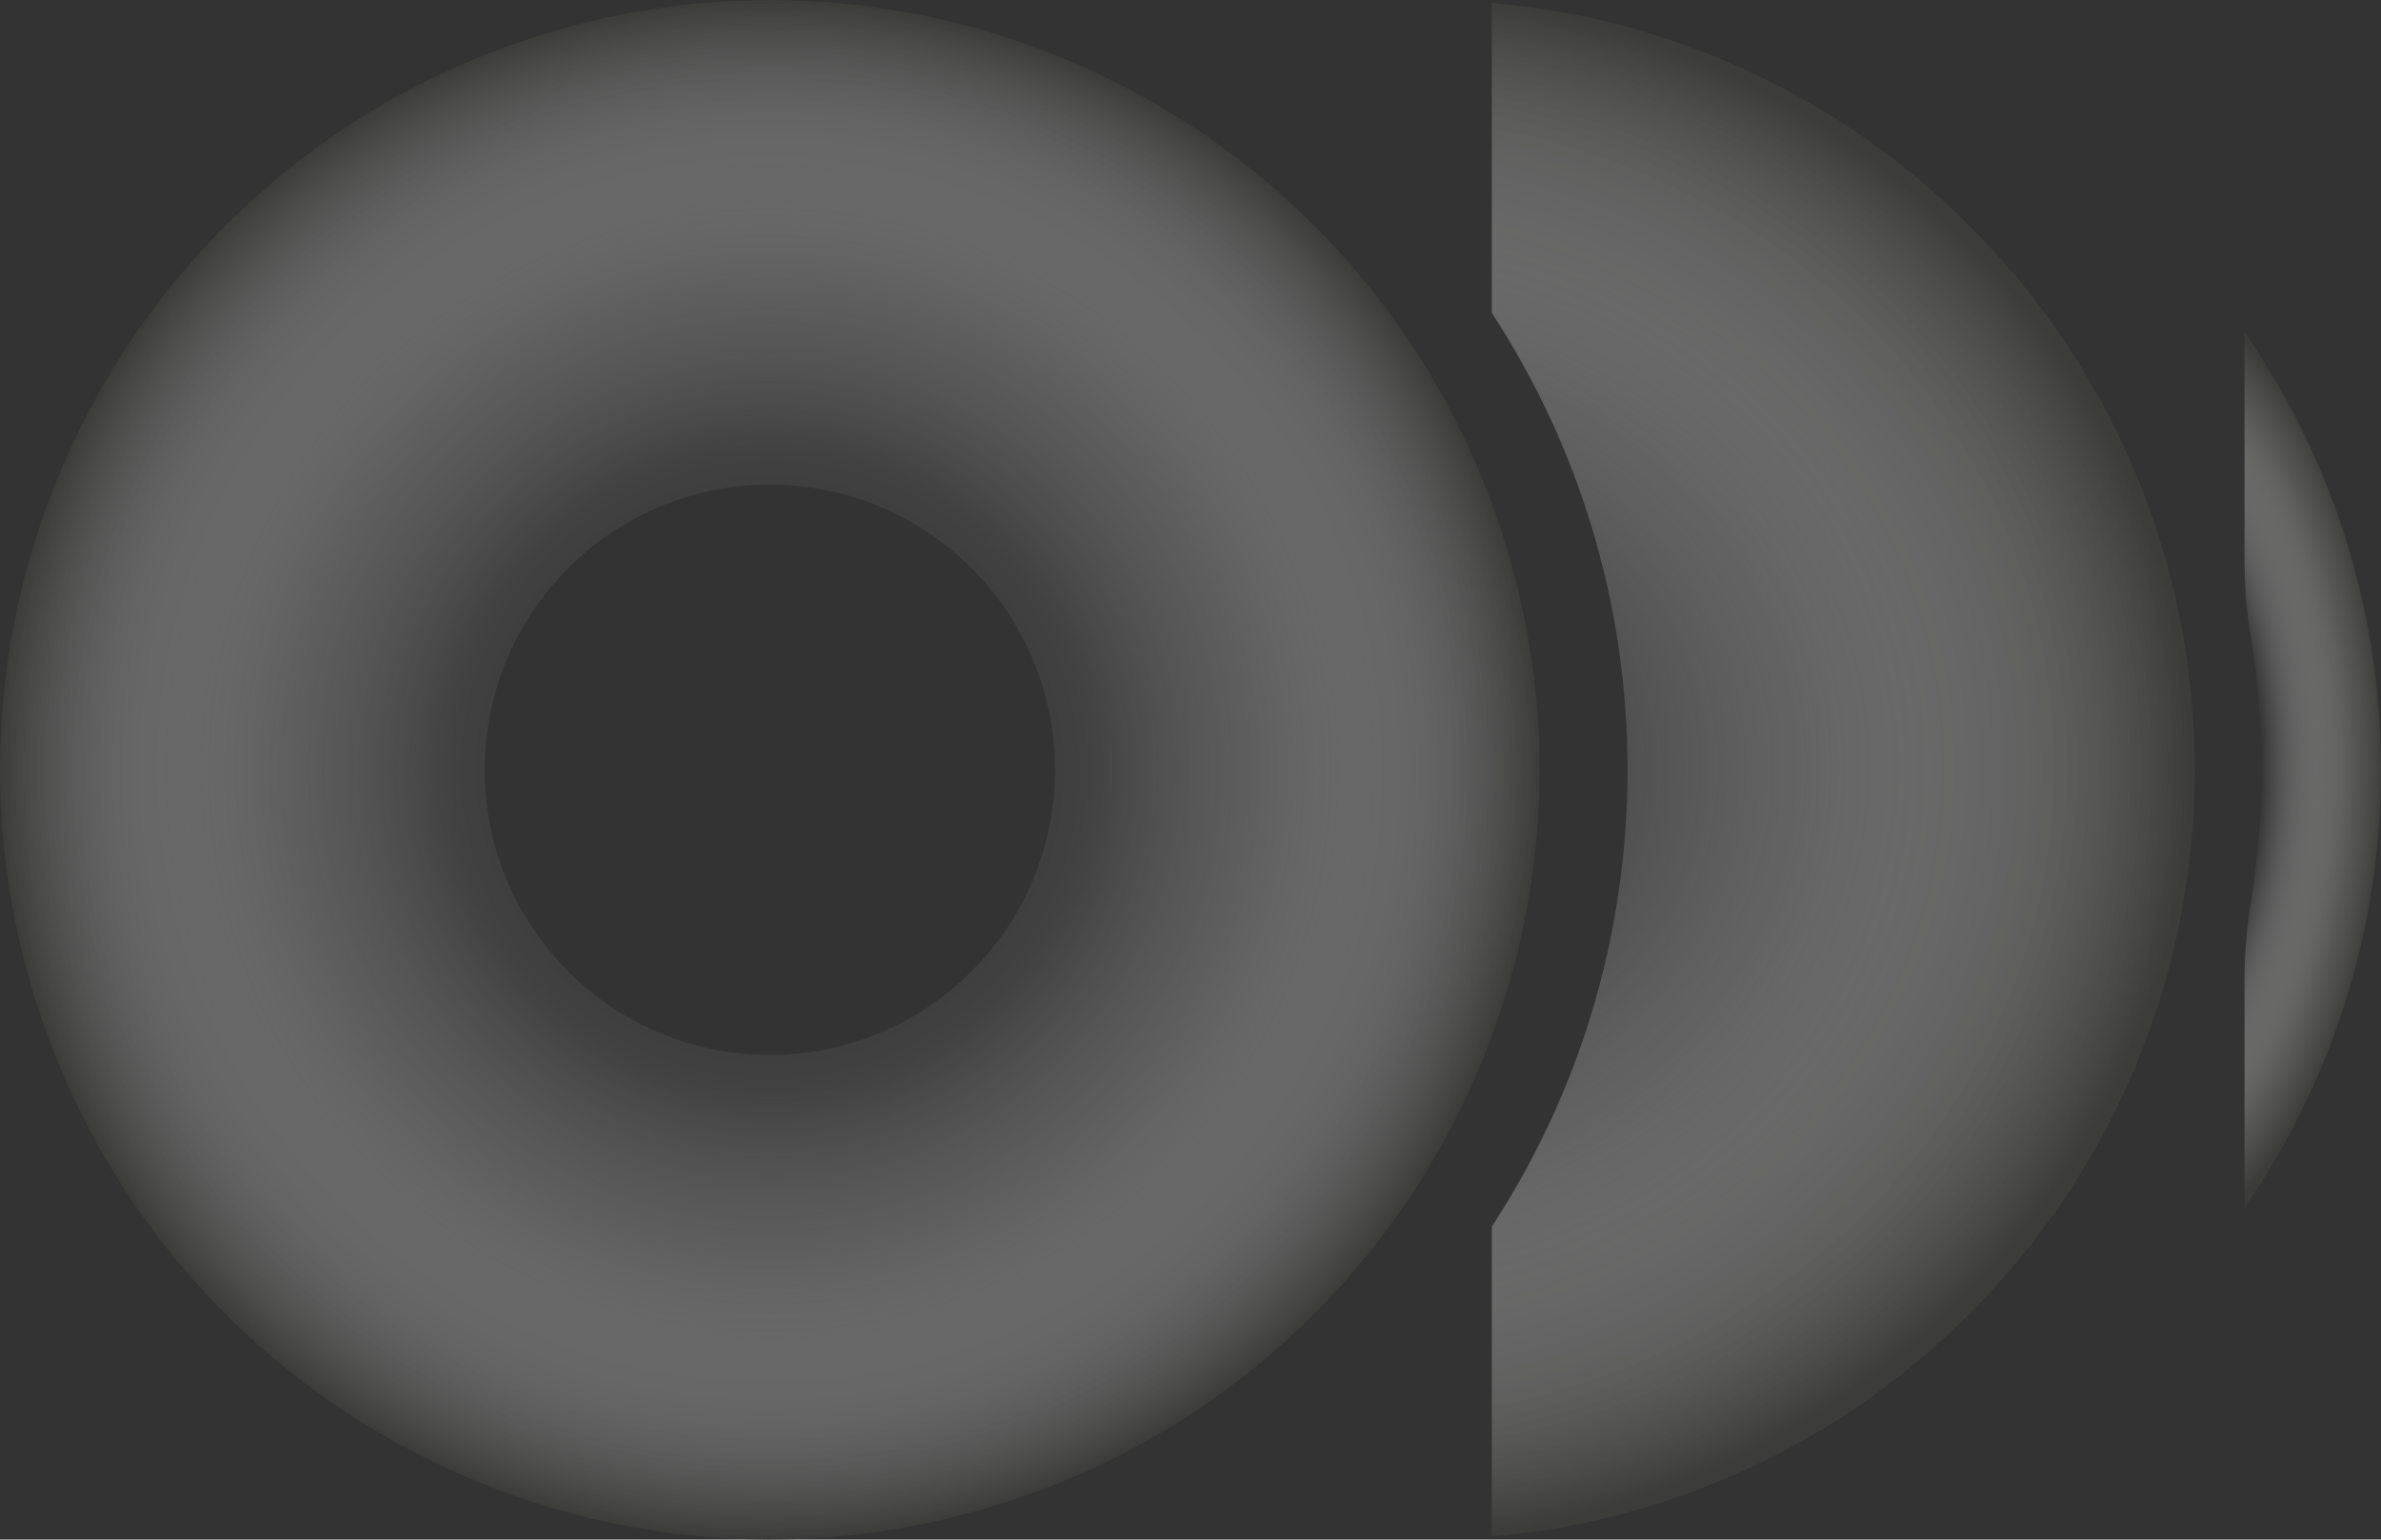 <?xml version="1.0" encoding="UTF-8"?>
<svg xmlns="http://www.w3.org/2000/svg" xmlns:xlink="http://www.w3.org/1999/xlink" id="Capa_2" data-name="Capa 2" viewBox="0 0 515.65 333.43">
  <rect x="0" y="0" width="515.65" height="333.43" fill="#333333" stroke="none"/>
  <defs>
    <style>
      .cls-1 {
        fill: url(#Degradado_sin_nombre_79);
      }

      .cls-2 {
        fill: url(#Degradado_sin_nombre_72);
      }

      .cls-3 {
        fill: url(#Degradado_sin_nombre_63);
      }
    </style>
    <radialGradient id="Degradado_sin_nombre_72" data-name="Degradado sin nombre 72" cx="449.26" cy="166.71" fx="449.26" fy="166.71" r="67.19" gradientTransform="translate(0 -107.5) scale(1 1.64)" gradientUnits="userSpaceOnUse">
      <stop offset=".6" stop-color="#fff" stop-opacity="0"></stop>
      <stop offset=".72" stop-color="#b9b9b8" stop-opacity=".36"></stop>
      <stop offset=".9" stop-color="#5e5e5d" stop-opacity=".83"></stop>
      <stop offset="1" stop-color="#3c3c3b"></stop>
    </radialGradient>
    <radialGradient id="Degradado_sin_nombre_63" data-name="Degradado sin nombre 63" cx="293.02" cy="166.72" fx="293.02" fy="166.72" r="181.11" gradientTransform="translate(0 11.1) scale(1 .93)" gradientUnits="userSpaceOnUse">
      <stop offset="0" stop-color="#fff" stop-opacity="0"></stop>
      <stop offset=".24" stop-color="#ededed" stop-opacity=".09"></stop>
      <stop offset=".53" stop-color="#bbb" stop-opacity=".35"></stop>
      <stop offset=".85" stop-color="#696968" stop-opacity=".77"></stop>
      <stop offset="1" stop-color="#3c3c3b"></stop>
    </radialGradient>
    <radialGradient id="Degradado_sin_nombre_79" data-name="Degradado sin nombre 79" cx="166.72" cy="166.72" fx="166.72" fy="166.72" r="166.72" gradientUnits="userSpaceOnUse">
      <stop offset=".23" stop-color="#fff" stop-opacity="0"></stop>
      <stop offset=".42" stop-color="#f0f0f0" stop-opacity=".08"></stop>
      <stop offset=".63" stop-color="#c4c4c4" stop-opacity=".3"></stop>
      <stop offset=".85" stop-color="#7c7c7c" stop-opacity=".67"></stop>
      <stop offset="1" stop-color="#3c3c3b"></stop>
    </radialGradient>
  </defs>
  <g id="Capa_1-2" data-name="Capa 1">
    <g>
      <path class="cls-2" d="M515.65,166.72c0,23.71-4.87,46.6-14.48,68.05-4.22,9.43-9.26,18.36-15.07,26.76v-49.31c0-5.41.4-10.82,1.27-16.17,1.55-9.54,2.36-19.34,2.36-29.32s-.81-19.78-2.36-29.32c-.87-5.34-1.27-10.75-1.27-16.17v-49.31c5.81,8.4,10.85,17.33,15.07,26.76,9.6,21.45,14.48,44.34,14.48,68.05Z"></path>
      <path class="cls-3" d="M475.31,166.72c0,11.83-1.22,23.47-3.64,34.83-2.17,10.26-5.33,20.29-9.45,30.03-8.4,19.85-20.41,37.67-35.72,52.98-15.31,15.31-33.14,27.33-52.98,35.72-16.12,6.82-33.03,11-50.44,12.48v-67.11c18.59-28.44,29.39-62.43,29.39-98.94s-10.81-70.5-29.39-98.94V.66c17.41,1.48,34.32,5.66,50.44,12.48,19.84,8.39,37.67,20.41,52.98,35.72,15.31,15.31,27.32,33.13,35.72,52.98,4.12,9.74,7.28,19.77,9.45,30.04,2.42,11.36,3.64,23,3.64,34.83Z"></path>
      <path class="cls-1" d="M324.71,113.66c-7.16-21.34-18.29-40.62-33.06-57.33-14.28-16.14-31.34-29.21-50.73-38.85-9.14-4.55-18.57-8.22-28.24-11-4.33-1.25-8.71-2.32-13.12-3.2-5.14-1.04-10.34-1.83-15.59-2.37-1.54-.16-3.09-.3-4.64-.42-22.23-1.7-44.32,1.07-65.66,8.24-21.34,7.16-40.63,18.29-57.33,33.06-1.17,1.03-2.32,2.08-3.45,3.14-3.86,3.6-7.52,7.37-11,11.3-2.99,3.37-5.83,6.86-8.53,10.47-6.03,8.06-11.34,16.68-15.88,25.82C7.84,111.9,2.12,132.62.48,154.1c-1.7,22.24,1.08,44.33,8.24,65.66,7.16,21.34,18.28,40.62,33.06,57.33,14.27,16.14,31.34,29.21,50.73,38.85,19.39,9.64,40.11,15.36,61.6,17,22.23,1.7,44.33-1.08,65.66-8.24,21.34-7.16,40.62-18.29,57.32-33.06,16.14-14.28,29.22-31.34,38.85-50.73,9.64-19.38,15.36-40.11,17.01-61.59,1.7-22.24-1.08-44.33-8.24-65.66ZM166.72,228.46c-34.1,0-61.75-27.65-61.75-61.75s27.64-61.75,61.75-61.75,61.75,27.65,61.75,61.75-27.65,61.75-61.75,61.75Z"></path>
    </g>
  </g>
</svg>
